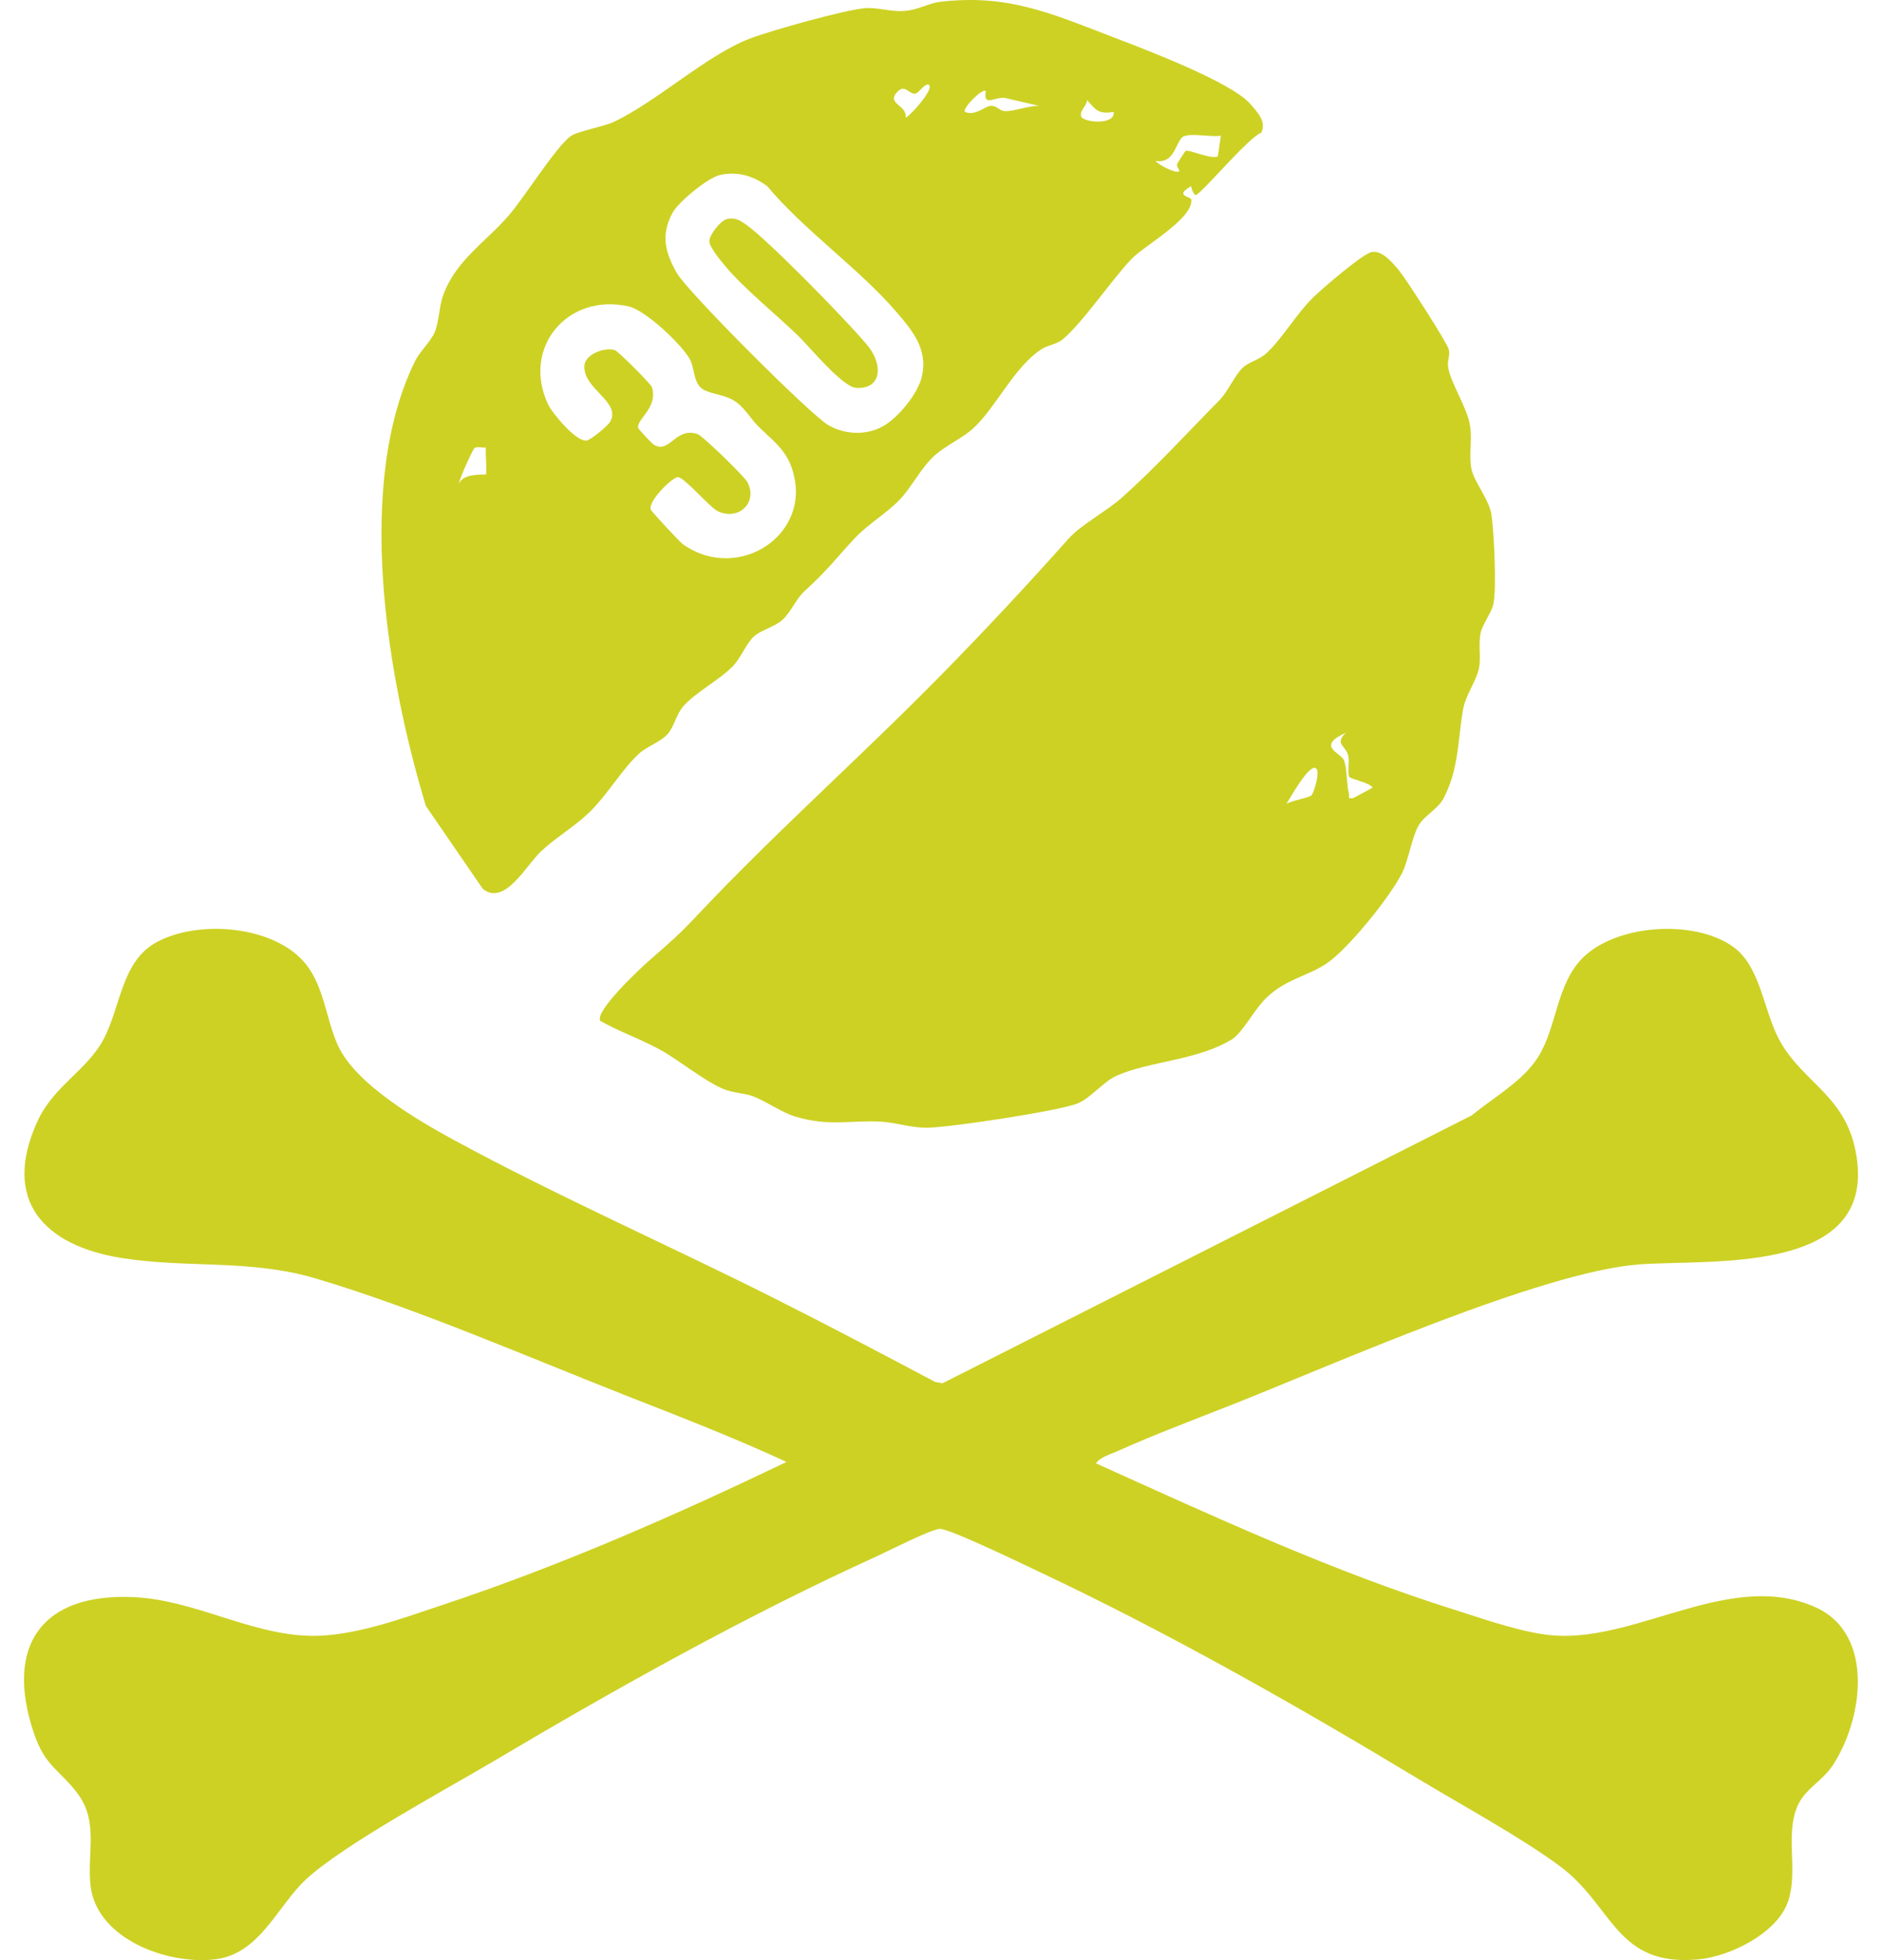 <svg width="48" height="50" viewBox="0 0 48 50" fill="none" xmlns="http://www.w3.org/2000/svg">
<path d="M27.952 37.328C30.958 38.684 33.979 40.086 37.137 41.076C37.899 41.315 38.889 41.673 39.677 41.722C41.819 41.854 44.18 40.031 46.315 41.004C47.837 41.697 47.503 43.905 46.729 45.053C46.471 45.434 46.031 45.641 45.846 46.066C45.524 46.807 45.864 47.702 45.611 48.483C45.344 49.308 44.132 49.905 43.317 49.981C41.204 50.177 41.153 48.617 39.783 47.602C38.777 46.858 37.277 46.044 36.17 45.375C33.078 43.509 29.774 41.636 26.508 40.096C26.124 39.915 24.214 38.99 23.974 39C23.733 39.011 22.696 39.547 22.385 39.688C19.066 41.197 15.734 43.059 12.6 44.92C11.358 45.657 8.767 47.05 7.807 47.938C7.08 48.611 6.639 49.821 5.521 49.975C4.321 50.14 2.477 49.479 2.311 48.117C2.212 47.307 2.52 46.498 1.998 45.778C1.547 45.153 1.157 45.092 0.857 44.19C0.123 41.982 1.06 40.636 3.402 40.74C4.943 40.808 6.36 41.682 7.877 41.727C8.99 41.761 10.278 41.276 11.33 40.925C14.319 39.929 17.227 38.653 20.06 37.292C18.736 36.678 17.348 36.141 15.982 35.605C13.487 34.625 10.586 33.362 8.053 32.612C6.361 32.112 4.802 32.358 3.11 32.091C1.123 31.778 0.03 30.62 0.957 28.599C1.364 27.711 2.193 27.316 2.621 26.547C3.078 25.724 3.081 24.54 3.981 24.041C5.054 23.446 7.016 23.605 7.806 24.6C8.271 25.187 8.318 26.006 8.619 26.668C9.065 27.649 10.648 28.576 11.586 29.085C14.201 30.505 17.08 31.775 19.759 33.123C21.131 33.813 22.496 34.533 23.852 35.252L24.04 35.285L37.538 28.451C38.06 28.02 38.731 27.643 39.139 27.095C39.691 26.351 39.652 25.298 40.247 24.565C41.052 23.574 43.198 23.415 44.215 24.16C44.914 24.672 44.983 25.811 45.392 26.547C46.024 27.687 47.182 27.97 47.37 29.647C47.691 32.521 43.584 32.118 41.801 32.254C39.297 32.444 33.98 34.822 31.422 35.832C30.467 36.209 29.438 36.595 28.508 37.014C28.329 37.095 28.058 37.166 27.952 37.329V37.328Z" fill="#CDD124"/>
<path d="M38.039 13.126C37.981 12.742 37.596 12.291 37.53 11.967C37.46 11.626 37.55 11.227 37.495 10.866C37.421 10.387 37.005 9.791 36.935 9.372C36.906 9.199 36.99 9.08 36.951 8.915C36.909 8.74 35.865 7.124 35.69 6.91C35.523 6.706 35.259 6.385 34.99 6.428C34.762 6.464 33.713 7.37 33.49 7.589C33.059 8.013 32.72 8.613 32.317 8.995C32.118 9.184 31.876 9.218 31.706 9.37C31.503 9.551 31.32 9.988 31.103 10.207C30.305 11.016 29.454 11.947 28.598 12.707C28.243 13.021 27.555 13.404 27.267 13.726C26.202 14.921 25.127 16.074 24.007 17.215C21.963 19.297 19.774 21.233 17.782 23.349C17.267 23.897 17.081 24.041 16.532 24.525C16.314 24.718 15.161 25.798 15.31 26.041C15.805 26.323 16.35 26.507 16.847 26.783C17.34 27.058 17.947 27.563 18.436 27.773C18.705 27.889 18.996 27.88 19.223 27.971C19.58 28.115 19.934 28.379 20.3 28.487C21.146 28.738 21.651 28.574 22.452 28.611C22.845 28.63 23.257 28.777 23.66 28.767C24.272 28.752 26.917 28.352 27.456 28.158C27.801 28.034 28.139 27.589 28.481 27.439C29.351 27.058 30.534 27.055 31.421 26.511C31.694 26.343 32.002 25.726 32.317 25.435C32.831 24.958 33.317 24.917 33.82 24.587C34.372 24.225 35.456 22.875 35.756 22.277C35.93 21.932 36.002 21.362 36.19 21.043C36.326 20.811 36.674 20.633 36.811 20.376C37.216 19.619 37.178 18.848 37.319 18.079C37.38 17.741 37.666 17.343 37.722 17.042C37.775 16.753 37.704 16.458 37.758 16.168C37.799 15.942 38.035 15.633 38.084 15.434C38.178 15.045 38.104 13.564 38.039 13.125V13.126ZM33.454 20.282C33.401 20.352 32.943 20.417 32.808 20.508C32.894 20.381 33.393 19.465 33.566 19.6C33.675 19.685 33.516 20.202 33.454 20.282ZM34.515 20.358C34.345 20.38 34.425 20.329 34.403 20.243C34.337 19.988 34.363 19.604 34.275 19.389C34.199 19.201 33.553 19.041 34.325 18.691C34.024 18.985 34.328 19.019 34.386 19.273C34.422 19.435 34.362 19.729 34.414 19.814C34.455 19.882 34.926 19.955 35.008 20.092L34.516 20.358H34.515Z" fill="#CDD124"/>
<path d="M31.899 2.663C31.414 2.084 29.092 1.218 28.274 0.903C26.76 0.32 25.662 -0.156 23.966 0.048C23.667 0.085 23.418 0.257 23.06 0.28C22.705 0.303 22.383 0.185 22.081 0.207C21.57 0.241 19.661 0.781 19.133 0.981C18.031 1.398 16.745 2.599 15.65 3.111C15.382 3.237 14.711 3.348 14.541 3.482C14.146 3.794 13.38 5.029 12.966 5.507C12.383 6.179 11.609 6.654 11.296 7.552C11.2 7.826 11.199 8.211 11.086 8.479C10.995 8.692 10.7 8.981 10.592 9.199C9.031 12.352 9.878 17.308 10.863 20.561L12.313 22.673C12.87 23.121 13.415 22.079 13.797 21.718C14.159 21.377 14.652 21.084 15.015 20.737C15.482 20.291 15.869 19.613 16.303 19.22C16.499 19.043 16.858 18.916 17.025 18.728C17.197 18.536 17.247 18.216 17.438 18.004C17.745 17.66 18.374 17.328 18.697 16.988C18.902 16.772 19.04 16.405 19.231 16.233C19.413 16.07 19.746 15.995 19.951 15.816C20.163 15.63 20.308 15.272 20.511 15.087C21.108 14.545 21.288 14.28 21.804 13.726C22.122 13.383 22.631 13.079 22.947 12.746C23.237 12.441 23.476 11.972 23.775 11.678C24.09 11.368 24.528 11.2 24.833 10.916C25.409 10.38 25.852 9.384 26.548 8.916C26.715 8.804 26.95 8.783 27.094 8.665C27.599 8.253 28.363 7.123 28.861 6.604C29.188 6.263 30.421 5.588 30.386 5.096C30.38 5.008 29.928 5.003 30.379 4.75C30.383 4.813 30.449 4.973 30.495 4.975C30.61 4.981 31.852 3.491 32.166 3.387C32.309 3.102 32.069 2.865 31.901 2.664L31.899 2.663ZM12.395 12.098C12.368 12.124 11.839 12.052 11.713 12.325C11.682 12.287 12.062 11.453 12.103 11.428C12.175 11.386 12.304 11.426 12.394 11.415C12.377 11.534 12.421 12.073 12.395 12.097L12.395 12.098ZM17.408 13.873C17.321 13.811 16.634 13.067 16.602 13.005C16.503 12.805 17.147 12.171 17.289 12.171C17.455 12.171 18.106 12.95 18.314 13.044C18.851 13.285 19.334 12.813 19.062 12.297C18.987 12.154 17.921 11.113 17.785 11.07C17.219 10.89 17.084 11.584 16.679 11.346C16.629 11.316 16.284 10.952 16.276 10.912C16.234 10.693 16.788 10.4 16.628 9.878C16.602 9.793 15.763 8.955 15.679 8.93C15.408 8.849 14.922 9.043 14.904 9.327C14.868 9.928 15.847 10.245 15.564 10.755C15.502 10.867 15.084 11.204 14.976 11.234C14.719 11.308 14.082 10.534 13.982 10.323C13.295 8.877 14.471 7.461 16.037 7.817C16.464 7.914 17.375 8.777 17.587 9.149C17.717 9.378 17.68 9.732 17.892 9.904C18.072 10.049 18.456 10.056 18.717 10.217C18.982 10.379 19.129 10.659 19.325 10.86C19.631 11.173 19.996 11.418 20.17 11.873C20.824 13.58 18.853 14.913 17.406 13.875L17.408 13.873ZM23.513 9.599C23.415 10.043 22.911 10.656 22.516 10.876C22.088 11.114 21.543 11.087 21.126 10.844C20.659 10.573 17.536 7.441 17.266 6.97C16.961 6.441 16.852 5.998 17.147 5.438C17.294 5.157 18.056 4.528 18.37 4.462C18.821 4.368 19.205 4.484 19.567 4.748C20.524 5.891 21.921 6.857 22.87 7.966C23.287 8.453 23.667 8.914 23.513 9.598V9.599ZM23.096 3.006C23.153 2.671 22.566 2.652 22.906 2.323C23.088 2.148 23.195 2.417 23.349 2.389C23.434 2.374 23.616 2.079 23.701 2.173C23.807 2.289 23.239 2.933 23.096 3.005V3.006ZM25.62 2.834C25.49 2.826 25.416 2.686 25.263 2.7C25.115 2.714 24.871 2.967 24.613 2.855C24.522 2.78 25.06 2.236 25.143 2.324C25.079 2.733 25.349 2.476 25.617 2.495L26.509 2.702C26.247 2.686 25.857 2.849 25.62 2.834ZM27.572 2.965C27.534 2.818 27.723 2.694 27.725 2.552C27.951 2.809 28.019 2.919 28.406 2.855C28.448 3.206 27.614 3.126 27.572 2.965ZM31.061 3.989C30.885 4.073 30.316 3.804 30.24 3.848C30.222 3.858 30.023 4.171 30.019 4.192C30.008 4.255 30.098 4.351 30.076 4.369C29.993 4.436 29.551 4.209 29.47 4.104C29.993 4.194 29.983 3.548 30.203 3.473C30.432 3.394 30.877 3.503 31.139 3.461L31.061 3.989H31.061Z" fill="#CDD124"/>
<path d="M19.036 5.734C18.871 5.619 18.736 5.532 18.521 5.595C18.375 5.637 18.092 5.99 18.092 6.15C18.092 6.307 18.391 6.661 18.503 6.795C18.973 7.36 19.804 8.027 20.365 8.573C20.645 8.845 21.488 9.877 21.84 9.895C22.504 9.928 22.508 9.291 22.147 8.839C21.691 8.27 19.582 6.114 19.035 5.734H19.036Z" fill="#CDD124"/>
</svg>
